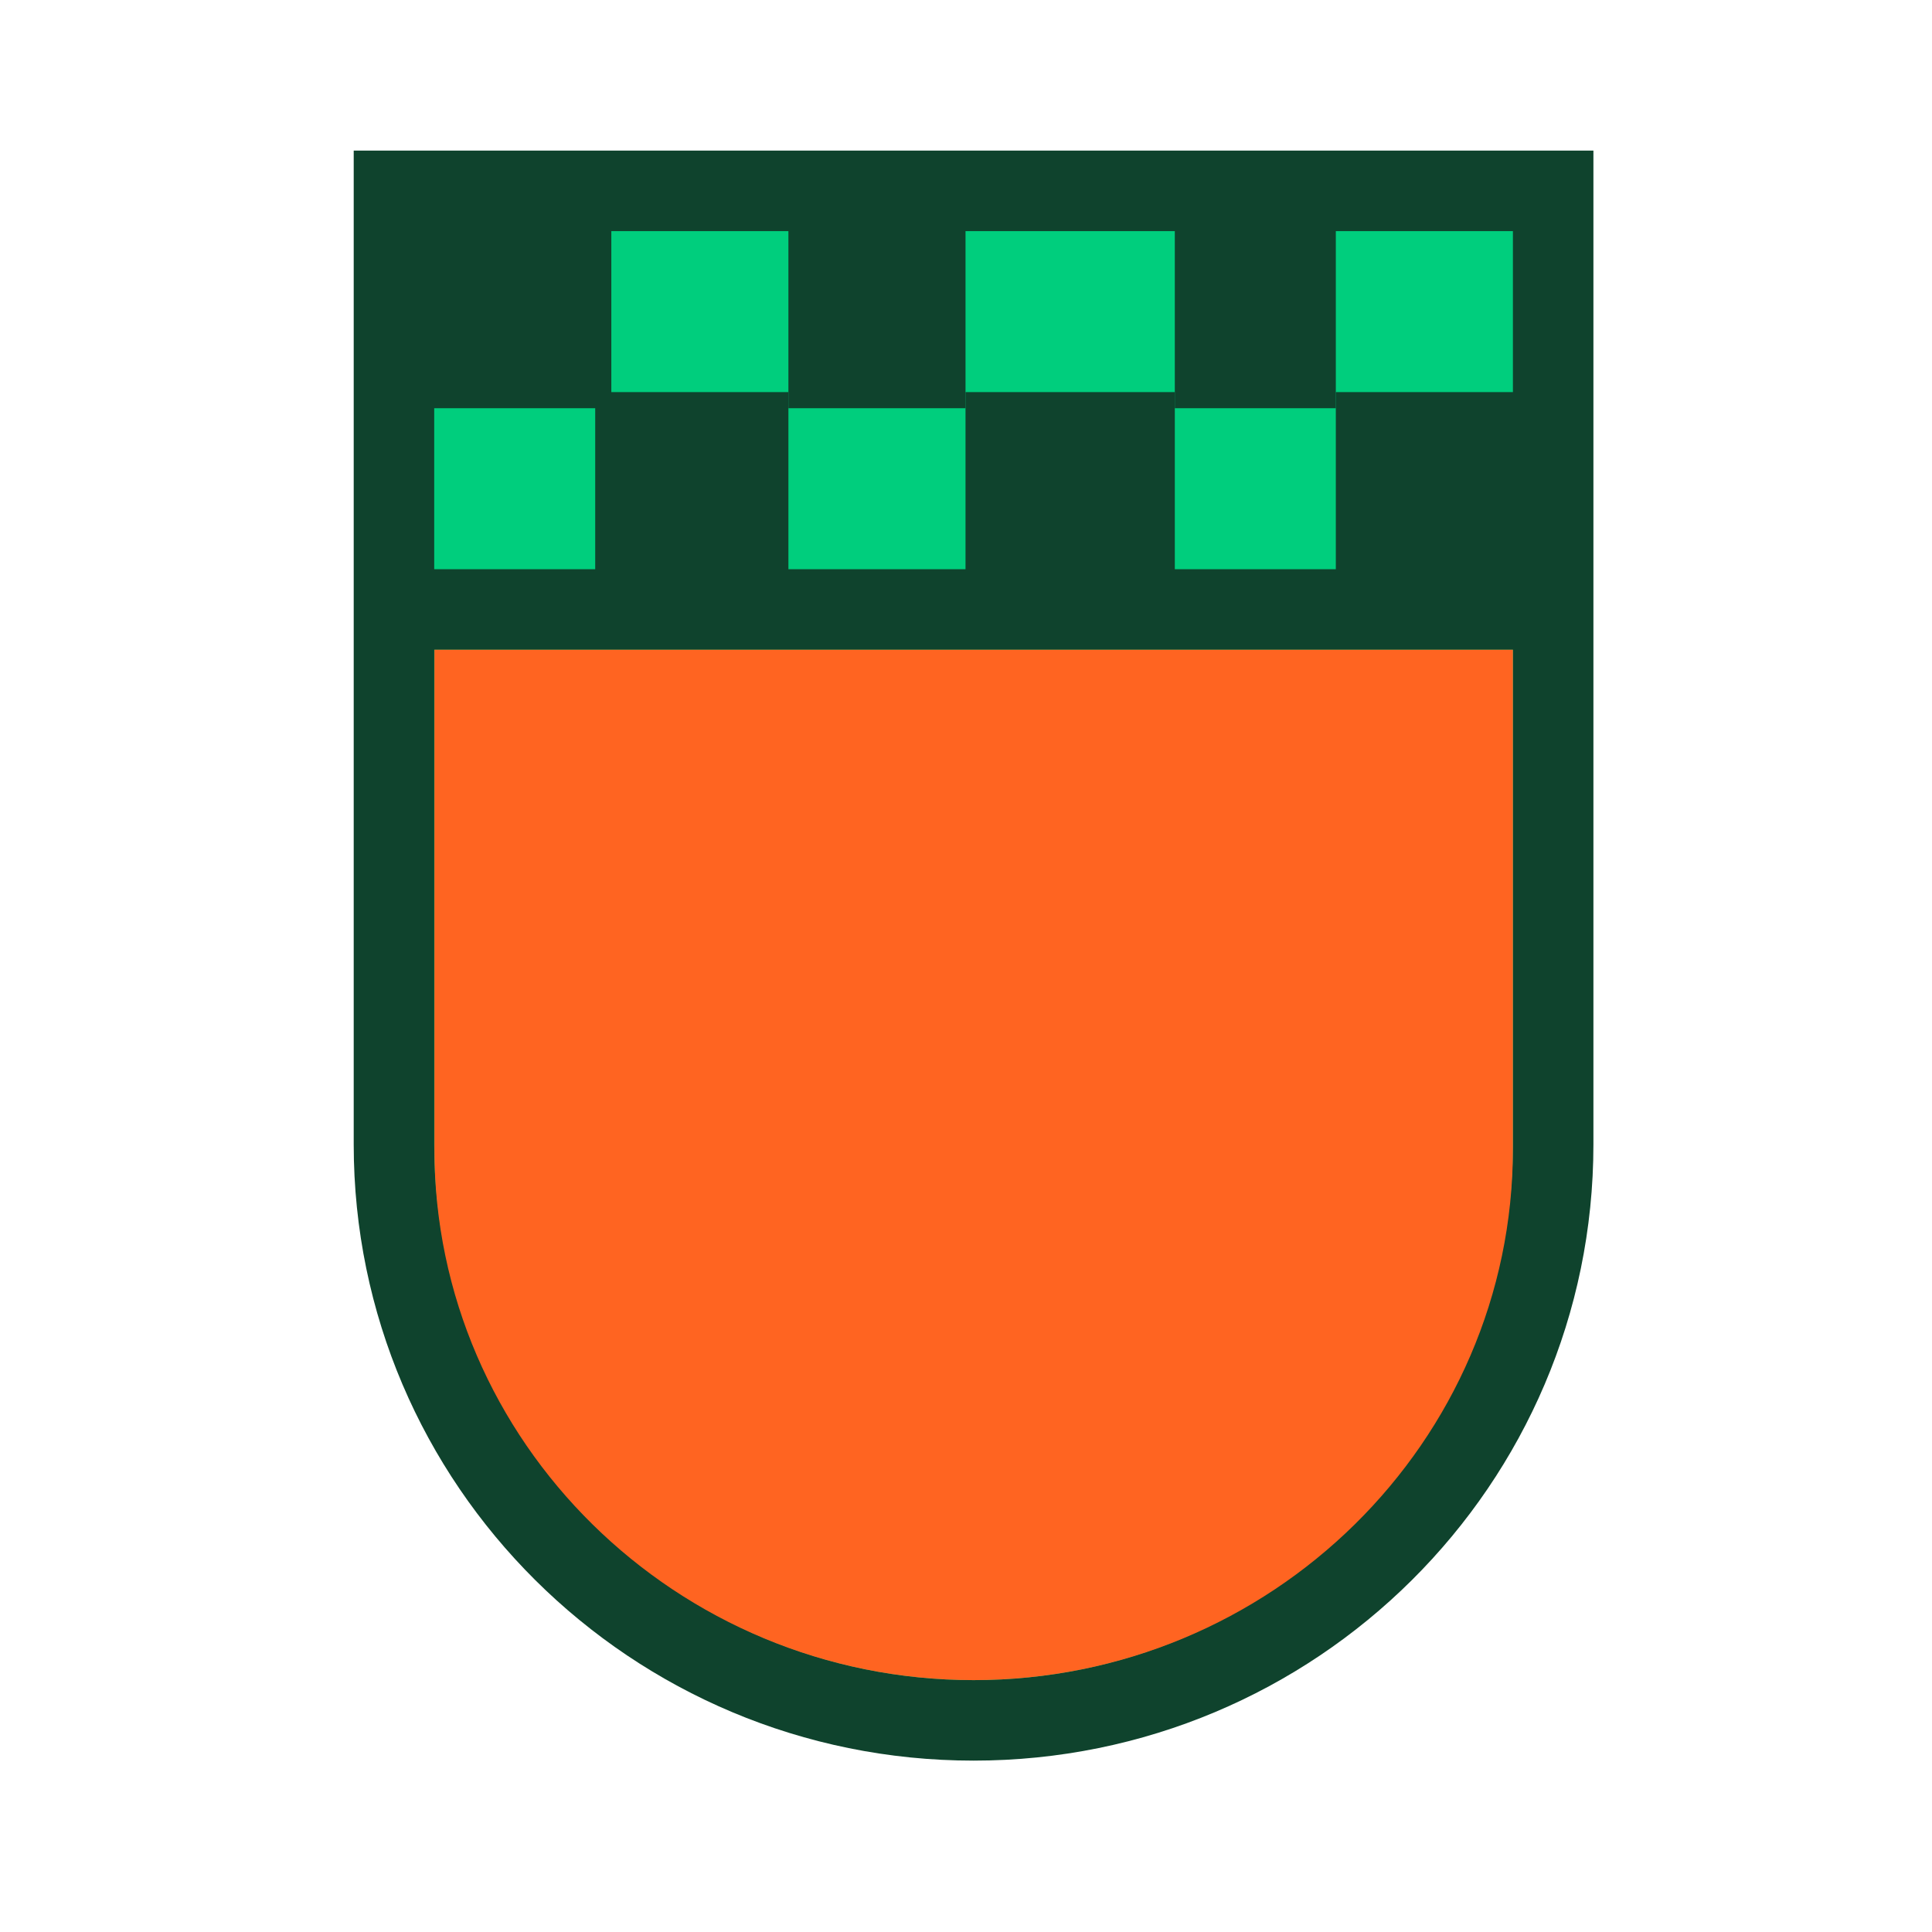 <?xml version="1.0" encoding="UTF-8"?>
<svg xmlns="http://www.w3.org/2000/svg" width="88" height="88" viewBox="0 0 88 88" fill="none">
  <path d="M16.111 6.86V52.127C16.111 67.626 28.753 80.194 44.345 80.194C59.936 80.194 72.578 67.626 72.578 52.127V6.86H16.111Z" fill="#0F432D"></path>
  <path d="M44.341 76.527C30.797 76.527 19.778 65.572 19.778 52.106V10.527H68.911V52.106C68.911 65.572 57.892 76.527 44.349 76.527H44.341Z" fill="#00CE7D"></path>
  <path d="M27.845 9.794H19.045V18.594H27.845V9.794Z" fill="#0F432D"></path>
  <path d="M35.911 17.86H27.111V27.394H35.911V17.86Z" fill="#0F432D"></path>
  <path d="M53.511 17.86H43.978V27.394H53.511V17.86Z" fill="#0F432D"></path>
  <path d="M69.645 17.86H60.845V27.394H69.645V17.86Z" fill="#0F432D"></path>
  <path d="M43.978 9.794H35.911V18.594H43.978V9.794Z" fill="#0F432D"></path>
  <path d="M60.845 9.794H53.511V18.594H60.845V9.794Z" fill="#0F432D"></path>
  <path d="M69.645 25.927H18.311V29.594H69.645V25.927Z" fill="#0F432D"></path>
  <path d="M19.786 29.594V52.334C19.786 65.674 30.805 76.527 44.349 76.527C57.892 76.527 68.911 65.674 68.911 52.334V29.594H19.778H19.786Z" fill="#FF6421"></path>
</svg>
